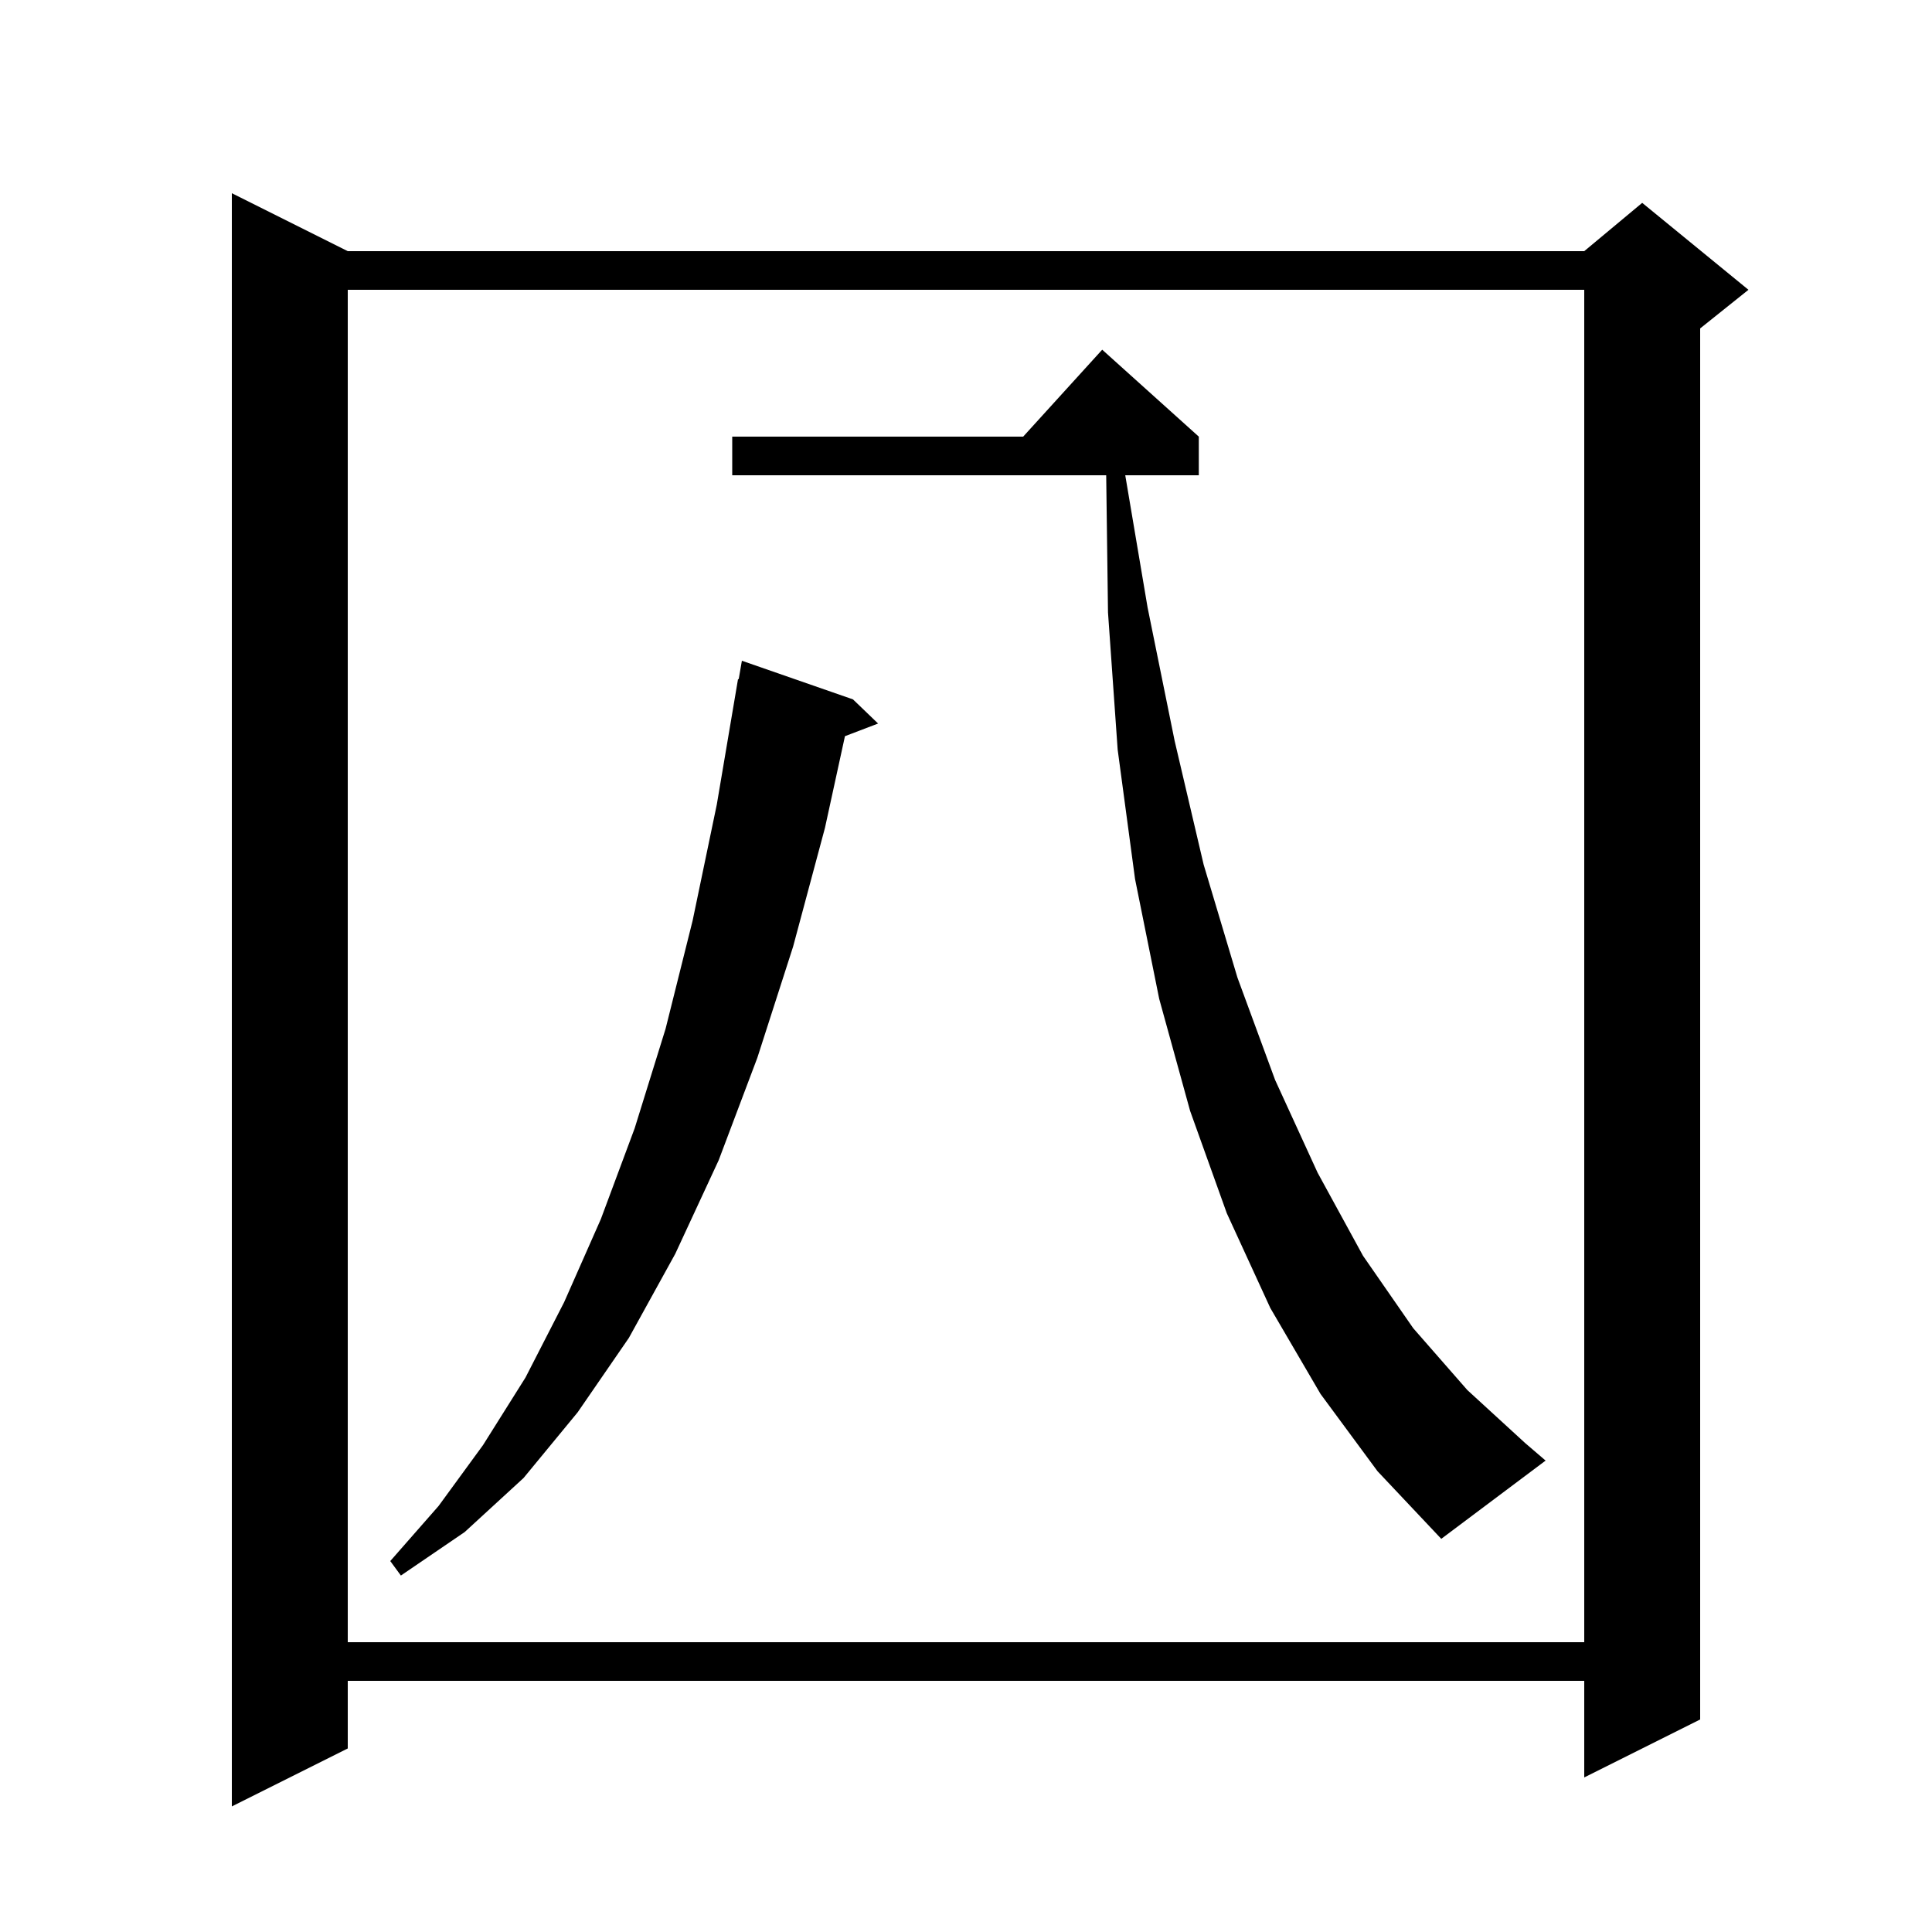 <svg xmlns="http://www.w3.org/2000/svg" xmlns:xlink="http://www.w3.org/1999/xlink" version="1.1" baseProfile="full" viewBox="0 0 200 200" width="200" height="200"><g fill="currentColor"><path d="M 36.0 26.0 L 164.0 26.0 L 170.0 21.0 L 181.0 30.0 L 176.0 34.0 L 176.0 178.0 L 164.0 184.0 L 164.0 174.0 L 36.0 174.0 L 36.0 181.0 L 24.0 187.0 L 24.0 20.0 Z M 36.0 30.0 L 36.0 170.0 L 164.0 170.0 L 164.0 30.0 Z M 88.3 72.4 L 90.9 74.9 L 87.469 76.21 L 85.4 85.7 L 82.1 98.0 L 78.4 109.5 L 74.4 120.1 L 69.9 129.8 L 65.1 138.5 L 59.8 146.2 L 54.2 153.0 L 48.1 158.6 L 41.5 163.1 L 40.4 161.6 L 45.4 155.9 L 50.0 149.6 L 54.4 142.6 L 58.4 134.8 L 62.2 126.2 L 65.7 116.8 L 68.9 106.5 L 71.7 95.3 L 74.2 83.3 L 76.4 70.3 L 76.47 70.312 L 76.8 68.4 Z M 136.7 144.3 L 131.5 135.4 L 127.0 125.6 L 123.2 115.0 L 120.0 103.4 L 117.5 91.0 L 115.7 77.6 L 114.7 63.4 L 114.513 49.2 L 75.8 49.2 L 75.8 45.2 L 105.918 45.2 L 114.1 36.2 L 124.1 45.2 L 124.1 49.2 L 116.486 49.2 L 118.8 62.9 L 121.6 76.7 L 124.6 89.5 L 128.1 101.2 L 132.0 111.8 L 136.4 121.4 L 141.1 130.0 L 146.3 137.5 L 151.9 143.9 L 157.9 149.4 L 160.0 151.2 L 149.2 159.3 L 142.6 152.3 Z "/></g></svg>